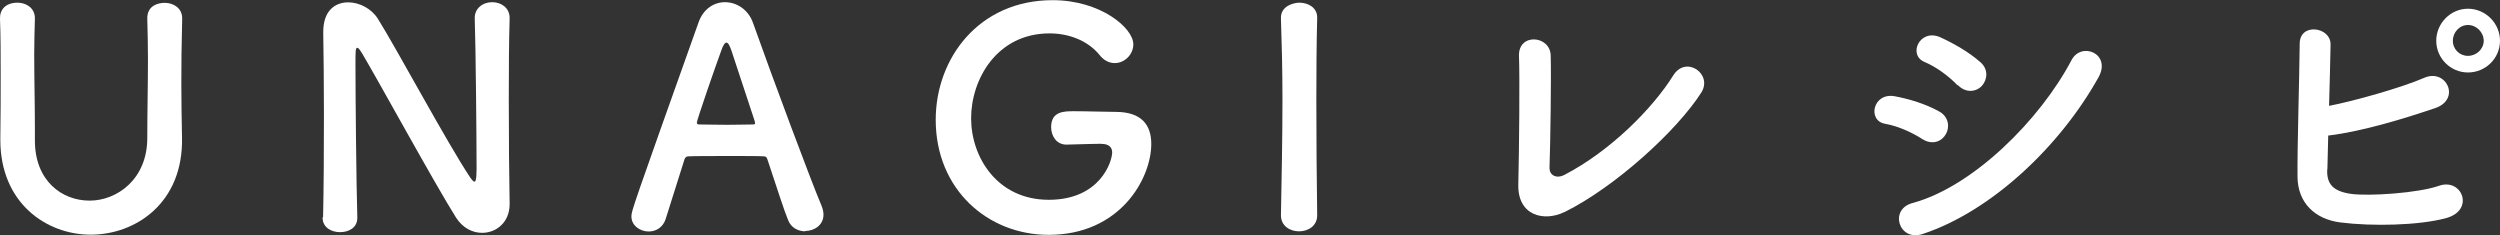 <?xml version="1.0" encoding="UTF-8"?><svg id="_レイヤー_2" xmlns="http://www.w3.org/2000/svg" viewBox="0 0 149.03 14.03"><rect x="0" y="0" width="149.03" height="14.03" fill="#333333" stroke="none"/><defs><style>.cls-1{fill:#fff;}</style></defs><g id="_テキスト"><path class="cls-1" d="m.02,8.34v-.09c.02-1.26.02-2.59.02-3.91C.04,3.24.04,2.16,0,1.12-.02.59.32.16,1.05.16c.5,0,1.03.31,1.03.92v.04c-.02.7-.04,1.4-.04,2.11,0,1.48.04,2.95.04,4.41v.74c0,2.41,1.62,3.58,3.26,3.58s3.44-1.28,3.44-3.73c0-1.57.04-3.17.04-4.75,0-.79-.02-1.58-.04-2.36-.02-.81.68-.95,1.04-.95.52,0,1.04.31,1.04.92v.04c-.04,1.49-.05,2.72-.05,3.89,0,1.03.02,2.03.04,3.17.09,3.93-2.79,5.8-5.44,5.8S.02,12.1.02,8.34Z"/><path class="cls-1" d="m19.26,12.93c.04-1.85.05-4.03.05-6.1,0-1.8-.02-3.51-.04-4.86v-.07c0-1.26.7-1.76,1.49-1.76.67,0,1.39.38,1.76.97,1.13,1.8,4.14,7.42,5.51,9.47.11.16.2.25.25.25s.13-.05.13-.76c0-1.69-.05-7.31-.11-8.97-.02-.59.47-.97,1.04-.97.52,0,1.04.32,1.04.94v.04c-.04,1.26-.05,3.01-.05,4.81,0,2.29.02,4.65.05,6.21v.04c0,1.08-.79,1.71-1.64,1.71-.58,0-1.15-.29-1.55-.9-1.26-2-4.63-8.16-5.6-9.79-.07-.11-.2-.34-.29-.34-.11,0-.11.18-.11,1.01,0,1.87.05,7.18.11,9.09v.04c0,.58-.5.85-1.03.85s-1.04-.29-1.04-.86v-.02Z"/><path class="cls-1" d="m48.01,13.79c-.41,0-.85-.2-1.03-.67-.22-.52-.68-1.96-1.24-3.64-.04-.11-.09-.16-.2-.16-.29-.02-1.03-.02-1.84-.02-1.08,0-2.29,0-2.67.02-.09,0-.18.05-.22.16-.45,1.42-.86,2.72-1.13,3.58-.16.5-.58.74-1.01.74-.5,0-1.03-.34-1.03-.9,0-.32.05-.47,4-11.56.29-.83.94-1.21,1.58-1.21.68,0,1.39.43,1.67,1.24,1.15,3.24,3.49,9.51,4.09,10.91.07.18.11.36.11.52,0,.61-.54.97-1.1.97Zm-3.01-6.54c-.56-1.69-1.1-3.33-1.39-4.21-.11-.32-.2-.5-.31-.5-.09,0-.2.16-.32.52-.27.72-1.44,4.09-1.44,4.25,0,.07.04.11.14.11.36,0,1.03.02,1.66.02s1.28-.02,1.53-.02c.11,0,.14-.02.14-.07,0-.02,0-.05-.02-.09Z"/><path class="cls-1" d="m65.67,8.57c-.18,0-1.08.02-2.07.05h-.04c-.58,0-.9-.52-.9-1.04,0-.95.77-.95,1.37-.95.88,0,1.89.04,2.48.04,1.55,0,2.12.79,2.12,1.91,0,2.05-1.84,5.42-6.12,5.42-3.62,0-6.73-2.7-6.73-6.86,0-3.66,2.57-7.13,6.97-7.13,2.86,0,4.81,1.66,4.81,2.63,0,.61-.52,1.12-1.1,1.12-.32,0-.65-.14-.92-.49-.7-.86-1.84-1.28-2.97-1.28-3.15,0-4.68,2.75-4.68,5.06s1.55,4.86,4.63,4.86,3.78-2.3,3.78-2.83c0-.34-.27-.5-.59-.5h-.04Z"/><path class="cls-1" d="m78.52,12.84c0,.63-.54.95-1.08.95s-1.08-.32-1.08-.95v-.02c.04-2.16.09-4.57.09-6.9,0-1.71-.04-3.35-.09-4.81-.04-.76.77-.95,1.1-.95.52,0,1.06.29,1.06.88v.04c-.04,1.49-.05,3.19-.05,4.93,0,2.25.02,4.59.05,6.81v.02Z"/><path class="cls-1" d="m93.26,12.64c-1.21.59-2.81.23-2.75-1.67.05-2.05.09-6.43.04-7.63-.05-1.39,1.85-1.24,1.89-.04.04,1.28-.02,5.31-.07,6.68-.02.5.45.68.88.45,2.77-1.44,5.28-3.98,6.5-5.94.76-1.21,2.38-.07,1.66,1.04-1.44,2.25-5.1,5.6-8.14,7.11Z"/><path class="cls-1" d="m114.61,8.3c-.67-.43-1.49-.79-2.23-.92-1.08-.18-.74-1.89.58-1.64.85.16,1.82.45,2.63.9.58.31.65.94.41,1.35-.23.43-.79.68-1.39.31Zm0,5.65c-1.42.47-2.02-1.48-.59-1.85,3.58-.97,7.58-4.93,9.47-8.52.59-1.12,2.4-.38,1.6,1.04-2.3,4.12-6.39,7.98-10.48,9.33Zm2.09-8.86c-.56-.58-1.28-1.1-1.96-1.39-1.03-.41-.31-2.02.92-1.48.79.36,1.71.88,2.4,1.49.49.43.41,1.04.09,1.4-.32.36-.95.47-1.44-.04Z"/><path class="cls-1" d="m138.73,10.1c-.04.88.36,1.31,1.44,1.46,1.04.14,3.96-.04,5.24-.49,1.37-.47,2.14,1.48.38,1.94-1.62.43-4.38.49-6.27.25-1.58-.2-2.54-1.22-2.56-2.7-.02-1.8.11-5.82.13-7.96,0-1.26,1.85-1.01,1.84.05-.02.97-.05,2.32-.09,3.66,1.42-.27,4.32-1.08,5.67-1.67,1.31-.58,2.21,1.26.67,1.8-1.71.58-4.34,1.4-6.39,1.64-.02.79-.04,1.51-.05,2.02Zm8.39-5.78c-1.04,0-1.89-.85-1.89-1.89s.85-1.91,1.89-1.91,1.91.86,1.91,1.91-.86,1.89-1.91,1.89Zm0-2.83c-.5,0-.9.43-.9.94s.4.9.9.9.94-.4.94-.9-.43-.94-.94-.94Z"/></g></svg>
